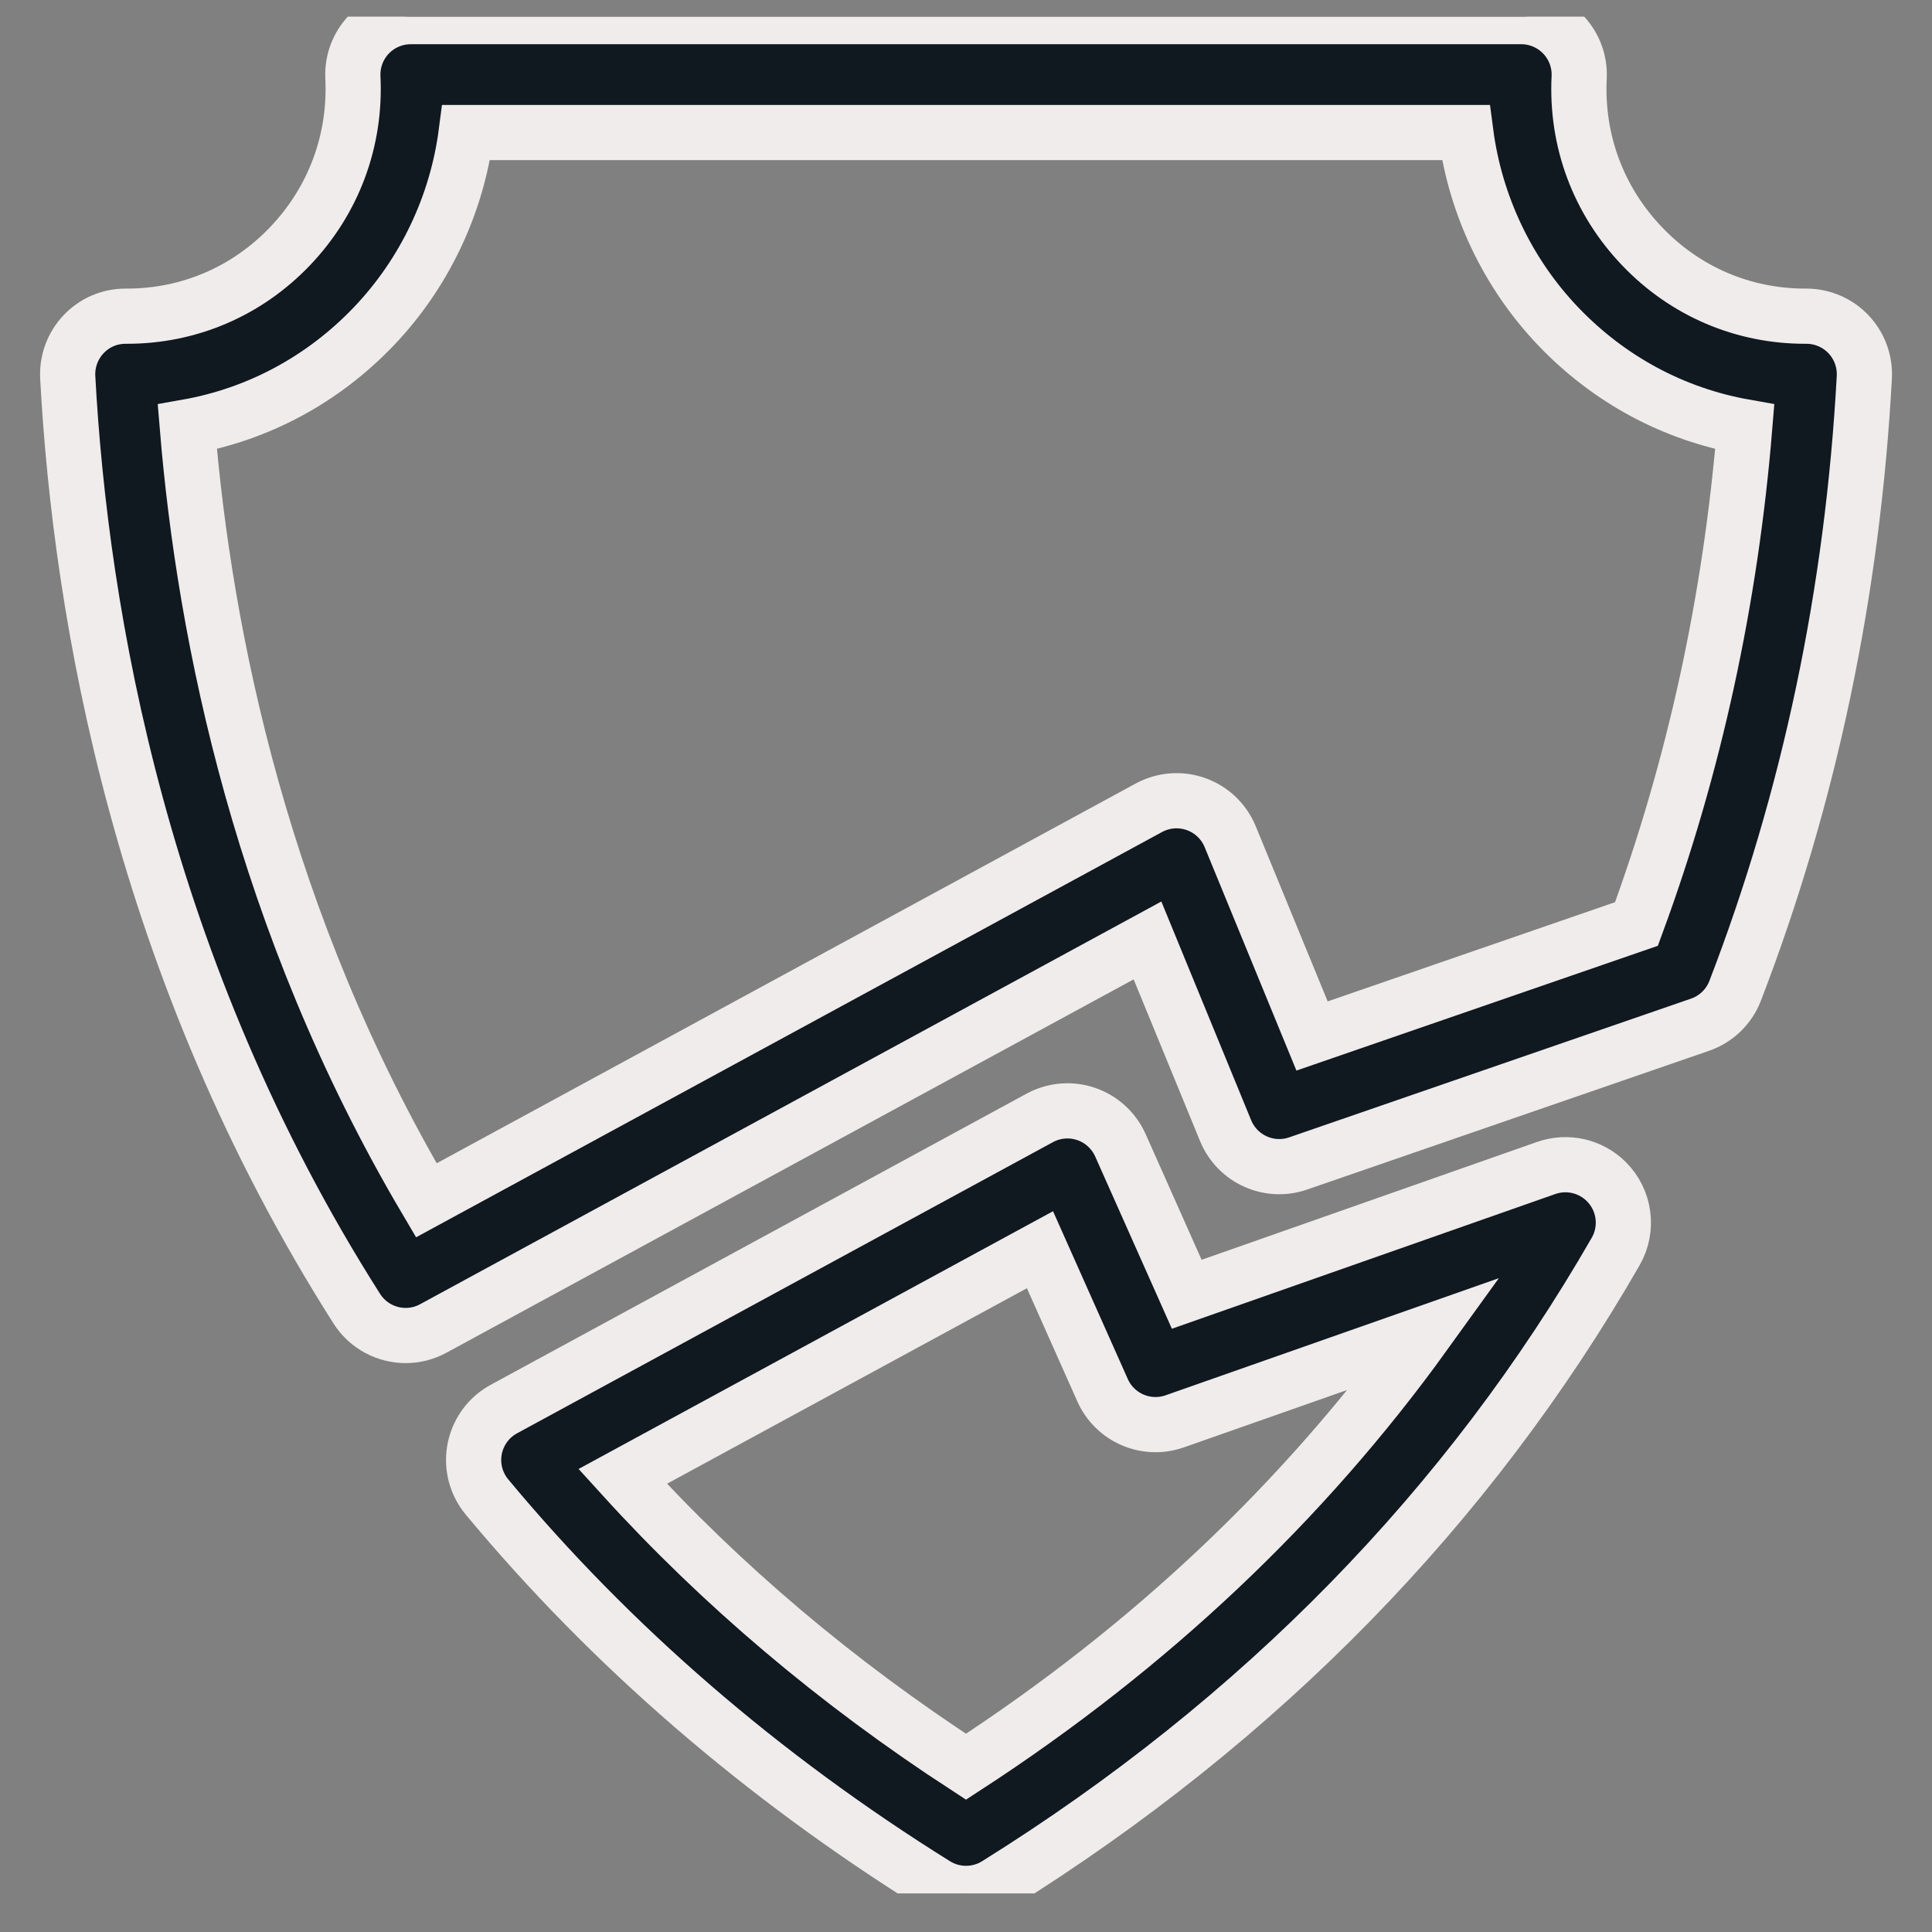 <?xml version="1.0" encoding="UTF-8"?> <svg xmlns="http://www.w3.org/2000/svg" width="35" height="35" viewBox="0 0 35 35" fill="none"><rect x="0" y="0" width="35" height="35" fill="#808080" stroke="none"/><g clip-path="url(#clip0_136_51)"><path d="M28.011 21.159L21.499 23.447L20.297 20.747C20.177 20.48 19.952 20.274 19.675 20.18C19.398 20.086 19.094 20.112 18.836 20.252L9.129 25.526C8.632 25.796 8.438 26.412 8.691 26.918C8.727 26.99 8.771 27.058 8.823 27.12C11.065 29.817 13.797 32.179 16.945 34.142C17.115 34.248 17.307 34.301 17.5 34.301C17.693 34.301 17.886 34.248 18.056 34.142C22.833 31.163 26.606 27.304 29.269 22.673C29.506 22.262 29.437 21.743 29.101 21.407C28.816 21.122 28.392 21.025 28.011 21.159ZM17.5 32.006C15.155 30.481 13.07 28.717 11.28 26.747L18.84 22.64L19.974 25.185C20.197 25.685 20.765 25.93 21.281 25.749L25.817 24.155C23.617 27.209 20.831 29.84 17.5 32.006Z" fill="#101820" stroke="#EFECEB"></path><path d="M33.486 6.054C33.287 5.846 33.012 5.728 32.725 5.728C32.717 5.728 32.709 5.728 32.701 5.728C31.577 5.728 30.529 5.28 29.749 4.463C28.956 3.635 28.551 2.548 28.608 1.402C28.622 1.115 28.518 0.835 28.319 0.627C28.121 0.419 27.846 0.301 27.559 0.301H7.442C7.154 0.301 6.879 0.419 6.681 0.627C6.483 0.835 6.379 1.115 6.393 1.402C6.449 2.548 6.044 3.635 5.252 4.463C4.471 5.28 3.424 5.728 2.3 5.728C2.293 5.728 2.287 5.728 2.28 5.728C1.983 5.727 1.714 5.845 1.515 6.054C1.316 6.264 1.212 6.546 1.227 6.835C1.46 11.142 2.557 17.565 6.463 23.707C6.662 24.02 7.001 24.194 7.349 24.194C7.519 24.194 7.691 24.153 7.85 24.066L20.788 17.037L22.203 20.483C22.415 20.998 22.991 21.259 23.517 21.077L30.797 18.564C31.09 18.463 31.323 18.238 31.434 17.949C32.776 14.465 33.563 10.726 33.774 6.835C33.789 6.546 33.685 6.264 33.486 6.054ZM29.646 16.739L23.769 18.768L22.286 15.157C22.173 14.882 21.948 14.667 21.667 14.567C21.386 14.467 21.076 14.491 20.814 14.633L7.723 21.745C4.748 16.707 3.707 11.534 3.393 7.733C4.674 7.506 5.846 6.88 6.769 5.915C7.691 4.951 8.276 3.71 8.446 2.401H26.554C26.725 3.71 27.309 4.951 28.231 5.915C29.155 6.881 30.326 7.506 31.608 7.733C31.351 10.872 30.693 13.895 29.646 16.739Z" fill="#101820" stroke="#EFECEB"></path></g><defs><clipPath id="clip0_136_51"><rect width="34" height="34" fill="white" transform="translate(0.5 0.301)"></rect></clipPath></defs></svg> 